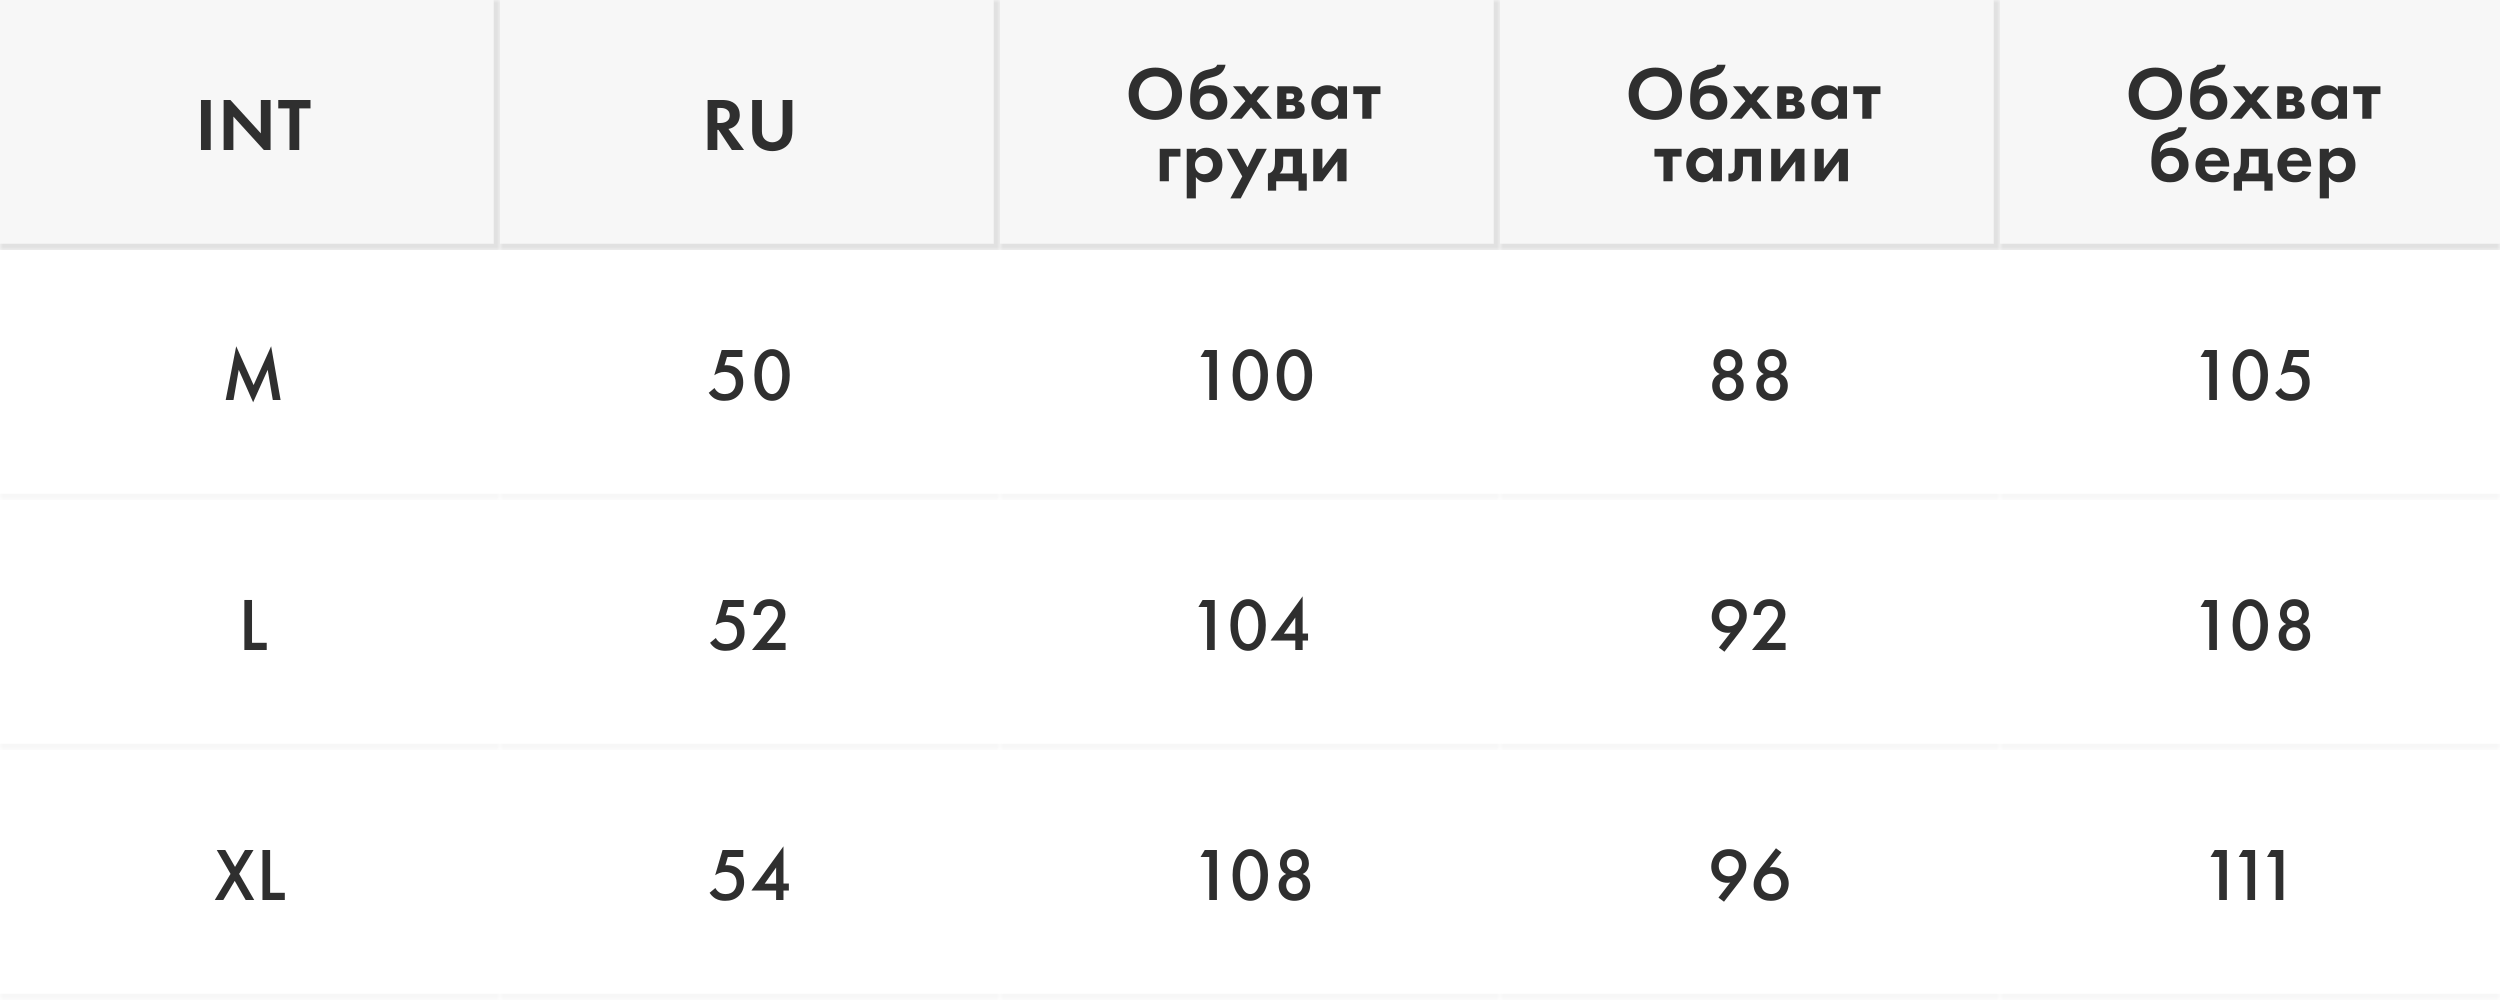<?xml version="1.0" encoding="UTF-8"?> <svg xmlns="http://www.w3.org/2000/svg" width="400" height="160" viewBox="0 0 400 160" fill="none"><rect x="0" y="0" width="400" height="160" fill="#808080" stroke="none"/><g clip-path="url(#clip0_335_682)"><rect width="400" height="160" fill="white"></rect><mask id="path-1-inside-1_335_682" fill="white"><path d="M0 0H80V40H0V0Z"></path></mask><path d="M0 0H80V40H0V0Z" fill="#F7F7F7"></path><path d="M80 40V41H81V40H80ZM79 0V40H81V0H79ZM80 39H0V41H80V39Z" fill="#E1E1E1" mask="url(#path-1-inside-1_335_682)"></path><mask id="path-3-inside-2_335_682" fill="white"><path d="M0 40H80V80H0V40Z"></path></mask><path d="M0 40H80V80H0V40Z" fill="white"></path><path d="M80 79H0V81H80V79Z" fill="#F7F7F7" mask="url(#path-3-inside-2_335_682)"></path><mask id="path-5-inside-3_335_682" fill="white"><path d="M0 80H80V120H0V80Z"></path></mask><path d="M0 80H80V120H0V80Z" fill="white"></path><path d="M80 119H0V121H80V119Z" fill="#F7F7F7" mask="url(#path-5-inside-3_335_682)"></path><mask id="path-7-inside-4_335_682" fill="white"><path d="M0 120H80V160H0V120Z"></path></mask><path d="M0 120H80V160H0V120Z" fill="white"></path><path d="M80 159H0V161H80V159Z" fill="#F7F7F7" mask="url(#path-7-inside-4_335_682)"></path><mask id="path-9-inside-5_335_682" fill="white"><path d="M80 0H160V40H80V0Z"></path></mask><path d="M80 0H160V40H80V0Z" fill="#F7F7F7"></path><path d="M160 40V41H161V40H160ZM159 0V40H161V0H159ZM160 39H80V41H160V39Z" fill="#E1E1E1" mask="url(#path-9-inside-5_335_682)"></path><mask id="path-11-inside-6_335_682" fill="white"><path d="M80 40H160V80H80V40Z"></path></mask><path d="M80 40H160V80H80V40Z" fill="white"></path><path d="M160 79H80V81H160V79Z" fill="#F7F7F7" mask="url(#path-11-inside-6_335_682)"></path><mask id="path-13-inside-7_335_682" fill="white"><path d="M80 80H160V120H80V80Z"></path></mask><path d="M80 80H160V120H80V80Z" fill="white"></path><path d="M160 119H80V121H160V119Z" fill="#F7F7F7" mask="url(#path-13-inside-7_335_682)"></path><mask id="path-15-inside-8_335_682" fill="white"><path d="M80 120H160V160H80V120Z"></path></mask><path d="M80 120H160V160H80V120Z" fill="white"></path><path d="M160 159H80V161H160V159Z" fill="#F7F7F7" mask="url(#path-15-inside-8_335_682)"></path><mask id="path-17-inside-9_335_682" fill="white"><path d="M160 0H240V40H160V0Z"></path></mask><path d="M160 0H240V40H160V0Z" fill="#F7F7F7"></path><path d="M240 40V41H241V40H240ZM239 0V40H241V0H239ZM240 39H160V41H240V39Z" fill="#E1E1E1" mask="url(#path-17-inside-9_335_682)"></path><mask id="path-19-inside-10_335_682" fill="white"><path d="M160 40H240V80H160V40Z"></path></mask><path d="M160 40H240V80H160V40Z" fill="white"></path><path d="M240 79H160V81H240V79Z" fill="#F7F7F7" mask="url(#path-19-inside-10_335_682)"></path><mask id="path-21-inside-11_335_682" fill="white"><path d="M160 80H240V120H160V80Z"></path></mask><path d="M160 80H240V120H160V80Z" fill="white"></path><path d="M240 119H160V121H240V119Z" fill="#F7F7F7" mask="url(#path-21-inside-11_335_682)"></path><mask id="path-23-inside-12_335_682" fill="white"><path d="M160 120H240V160H160V120Z"></path></mask><path d="M160 120H240V160H160V120Z" fill="white"></path><path d="M240 159H160V161H240V159Z" fill="#F7F7F7" mask="url(#path-23-inside-12_335_682)"></path><mask id="path-25-inside-13_335_682" fill="white"><path d="M240 0H320V40H240V0Z"></path></mask><path d="M240 0H320V40H240V0Z" fill="#F7F7F7"></path><path d="M320 40V41H321V40H320ZM319 0V40H321V0H319ZM320 39H240V41H320V39Z" fill="#E1E1E1" mask="url(#path-25-inside-13_335_682)"></path><mask id="path-27-inside-14_335_682" fill="white"><path d="M240 40H320V80H240V40Z"></path></mask><path d="M240 40H320V80H240V40Z" fill="white"></path><path d="M320 79H240V81H320V79Z" fill="#F7F7F7" mask="url(#path-27-inside-14_335_682)"></path><mask id="path-29-inside-15_335_682" fill="white"><path d="M240 80H320V120H240V80Z"></path></mask><path d="M240 80H320V120H240V80Z" fill="white"></path><path d="M320 119H240V121H320V119Z" fill="#F7F7F7" mask="url(#path-29-inside-15_335_682)"></path><mask id="path-31-inside-16_335_682" fill="white"><path d="M240 120H320V160H240V120Z"></path></mask><path d="M240 120H320V160H240V120Z" fill="white"></path><path d="M320 159H240V161H320V159Z" fill="#F7F7F7" mask="url(#path-31-inside-16_335_682)"></path><mask id="path-33-inside-17_335_682" fill="white"><path d="M320 0H400V40H320V0Z"></path></mask><path d="M320 0H400V40H320V0Z" fill="#F7F7F7"></path><path d="M400 39H320V41H400V39Z" fill="#E1E1E1" mask="url(#path-33-inside-17_335_682)"></path><mask id="path-35-inside-18_335_682" fill="white"><path d="M320 40H400V80H320V40Z"></path></mask><path d="M320 40H400V80H320V40Z" fill="white"></path><path d="M400 79H320V81H400V79Z" fill="#F7F7F7" mask="url(#path-35-inside-18_335_682)"></path><mask id="path-37-inside-19_335_682" fill="white"><path d="M320 80H400V120H320V80Z"></path></mask><path d="M320 80H400V120H320V80Z" fill="white"></path><path d="M400 119H320V121H400V119Z" fill="#F7F7F7" mask="url(#path-37-inside-19_335_682)"></path><mask id="path-39-inside-20_335_682" fill="white"><path d="M320 120H400V160H320V120Z"></path></mask><path d="M320 120H400V160H320V120Z" fill="white"></path><path d="M400 159H320V161H400V159Z" fill="#F7F7F7" mask="url(#path-39-inside-20_335_682)"></path><path d="M32.154 15.996H33.714V24H32.154V15.996ZM37.341 24H35.781V15.996H36.861L41.733 21.336V15.996H43.293V24H42.213L37.341 18.648V24ZM49.681 17.34H47.881V24H46.321V17.34H44.521V15.996H49.681V17.34Z" fill="#2F2F2F"></path><path d="M37.359 64H36.111L37.791 55.396L40.575 61.612L43.383 55.396L44.895 64H43.647L42.831 59.176L40.503 64.372L38.199 59.164L37.359 64Z" fill="#2F2F2F"></path><path d="M39.099 95.996H40.323V102.848H42.675V104H39.099V95.996Z" fill="#2F2F2F"></path><path d="M34.363 144L36.883 139.824L34.675 135.996H36.043L37.603 138.708L39.199 135.996H40.567L38.263 139.824L40.675 144H39.307L37.555 140.94L35.731 144H34.363ZM41.994 135.996H43.218V142.848H45.57V144H41.994V135.996Z" fill="#2F2F2F"></path><path d="M113.216 15.996H115.532C116.636 15.996 117.2 16.284 117.572 16.596C118.184 17.112 118.364 17.796 118.364 18.396C118.364 19.176 118.052 19.86 117.428 20.28C117.224 20.424 116.936 20.556 116.552 20.628L119.048 24H117.104L114.968 20.784H114.776V24H113.216V15.996ZM114.776 17.268V19.68H115.22C115.52 19.68 116.756 19.644 116.756 18.468C116.756 17.28 115.532 17.268 115.244 17.268H114.776ZM120.346 15.996H121.906V21.024C121.906 21.636 122.11 22.008 122.29 22.212C122.518 22.488 122.938 22.764 123.562 22.764C124.186 22.764 124.606 22.488 124.834 22.212C125.014 22.008 125.218 21.636 125.218 21.024V15.996H126.778V20.892C126.778 21.648 126.658 22.416 126.178 23.028C125.602 23.784 124.594 24.18 123.562 24.18C122.53 24.18 121.522 23.784 120.946 23.028C120.466 22.416 120.346 21.648 120.346 20.892V15.996Z" fill="#2F2F2F"></path><path d="M118.784 55.996V57.124H116.312L115.916 58.456C116.036 58.444 116.168 58.432 116.288 58.432C116.96 58.432 117.644 58.66 118.136 59.14C118.52 59.512 118.916 60.148 118.916 61.192C118.916 62.068 118.64 62.776 118.1 63.316C117.464 63.94 116.696 64.132 115.88 64.132C115.412 64.132 114.86 64.072 114.344 63.772C114.224 63.7 113.768 63.424 113.396 62.848L114.32 62.08C114.344 62.14 114.56 62.536 114.932 62.776C115.196 62.956 115.568 63.052 115.976 63.052C116.624 63.052 116.996 62.8 117.2 62.608C117.44 62.368 117.716 61.936 117.716 61.252C117.716 60.592 117.488 60.196 117.236 59.956C116.84 59.584 116.312 59.512 115.928 59.512C115.58 59.512 115.316 59.56 114.992 59.68C114.74 59.776 114.512 59.884 114.284 60.04L115.472 55.996H118.784ZM123.528 64.132C122.808 64.132 122.22 63.844 121.716 63.268C120.876 62.308 120.696 61.048 120.696 60.004C120.696 58.972 120.876 57.688 121.716 56.728C122.22 56.152 122.82 55.864 123.528 55.864C124.236 55.864 124.836 56.152 125.34 56.728C126.18 57.688 126.36 58.972 126.36 60.004C126.36 61.048 126.18 62.308 125.34 63.268C124.836 63.844 124.248 64.132 123.528 64.132ZM123.528 56.944C123.216 56.944 122.796 57.076 122.448 57.604C122.004 58.264 121.896 59.296 121.896 59.992C121.896 60.7 122.004 61.72 122.448 62.392C122.796 62.92 123.216 63.052 123.528 63.052C123.84 63.052 124.26 62.92 124.608 62.392C125.052 61.72 125.16 60.7 125.16 59.992C125.16 59.296 125.052 58.264 124.608 57.604C124.26 57.076 123.84 56.944 123.528 56.944Z" fill="#2F2F2F"></path><path d="M118.995 95.996V97.124H116.523L116.127 98.456C116.247 98.444 116.379 98.432 116.499 98.432C117.171 98.432 117.855 98.66 118.347 99.14C118.731 99.512 119.127 100.148 119.127 101.192C119.127 102.068 118.851 102.776 118.311 103.316C117.675 103.94 116.907 104.132 116.091 104.132C115.623 104.132 115.071 104.072 114.555 103.772C114.435 103.7 113.979 103.424 113.607 102.848L114.531 102.08C114.555 102.14 114.771 102.536 115.143 102.776C115.407 102.956 115.779 103.052 116.187 103.052C116.835 103.052 117.207 102.8 117.411 102.608C117.651 102.368 117.927 101.936 117.927 101.252C117.927 100.592 117.699 100.196 117.447 99.956C117.051 99.584 116.523 99.512 116.139 99.512C115.791 99.512 115.527 99.56 115.203 99.68C114.951 99.776 114.723 99.884 114.495 100.04L115.683 95.996H118.995ZM125.693 102.872V104H120.317L123.089 100.64C123.365 100.304 123.785 99.776 124.049 99.392C124.277 99.056 124.469 98.708 124.469 98.24C124.469 97.568 124.025 96.944 123.137 96.944C122.237 96.944 121.769 97.64 121.721 98.396H120.545C120.581 97.616 120.905 96.992 121.217 96.644C121.505 96.32 122.081 95.864 123.089 95.864C124.793 95.864 125.669 97.028 125.669 98.276C125.669 98.936 125.417 99.476 125.093 99.956C124.805 100.388 124.433 100.832 123.953 101.396L122.705 102.872H125.693Z" fill="#2F2F2F"></path><path d="M118.924 135.996V137.124H116.452L116.056 138.456C116.176 138.444 116.308 138.432 116.428 138.432C117.1 138.432 117.784 138.66 118.276 139.14C118.66 139.512 119.056 140.148 119.056 141.192C119.056 142.068 118.78 142.776 118.24 143.316C117.604 143.94 116.836 144.132 116.02 144.132C115.552 144.132 115 144.072 114.484 143.772C114.364 143.7 113.908 143.424 113.536 142.848L114.46 142.08C114.484 142.14 114.7 142.536 115.072 142.776C115.336 142.956 115.708 143.052 116.116 143.052C116.764 143.052 117.136 142.8 117.34 142.608C117.58 142.368 117.856 141.936 117.856 141.252C117.856 140.592 117.628 140.196 117.376 139.956C116.98 139.584 116.452 139.512 116.068 139.512C115.72 139.512 115.456 139.56 115.132 139.68C114.88 139.776 114.652 139.884 114.424 140.04L115.612 135.996H118.924ZM125.355 135.408V141.36H126.219V142.488H125.355V144H124.179V142.488H120.219L125.355 135.408ZM122.355 141.384H124.179V138.804L122.355 141.384Z" fill="#2F2F2F"></path><path d="M184.854 10.816C187.374 10.816 189.126 12.568 189.126 15.004C189.126 17.44 187.374 19.18 184.854 19.18C182.334 19.18 180.582 17.44 180.582 15.004C180.582 12.568 182.334 10.816 184.854 10.816ZM184.854 17.764C186.414 17.764 187.518 16.624 187.518 15.004C187.518 13.384 186.414 12.232 184.854 12.232C183.294 12.232 182.19 13.384 182.19 15.004C182.19 16.624 183.294 17.764 184.854 17.764ZM194.74 10.36H196.084C195.844 11.788 194.704 12.136 194.38 12.232L193.84 12.388C193.396 12.52 192.784 12.616 192.364 13.012C192.052 13.3 191.812 13.792 191.776 14.344H191.8C192.196 13.84 192.976 13.636 193.624 13.636C194.404 13.636 195.064 13.876 195.568 14.368C195.856 14.644 196.372 15.28 196.372 16.384C196.372 17.392 195.916 18.052 195.496 18.436C194.92 18.964 194.26 19.168 193.432 19.168C192.868 19.168 192.028 19.096 191.356 18.484C190.492 17.704 190.42 16.6 190.42 15.856C190.42 13.864 190.828 12.88 191.212 12.352C191.884 11.428 192.856 11.224 193.552 11.08C194.32 10.924 194.62 10.732 194.74 10.36ZM193.396 17.872C194.26 17.872 194.86 17.224 194.86 16.408C194.86 15.58 194.272 14.932 193.396 14.932C192.52 14.932 191.932 15.58 191.932 16.408C191.932 17.224 192.532 17.872 193.396 17.872ZM196.789 19L199.261 16.168L197.269 13.804H199.117L200.173 15.148L201.253 13.804H203.101L201.073 16.168L203.533 19H201.661L200.173 17.188L198.661 19H196.789ZM204.357 13.804H206.649C206.997 13.804 207.477 13.804 207.885 14.116C208.185 14.344 208.389 14.704 208.389 15.136C208.389 15.58 208.137 16 207.669 16.204C207.909 16.252 208.161 16.372 208.353 16.54C208.581 16.744 208.749 17.056 208.749 17.512C208.749 18.124 208.449 18.472 208.197 18.664C207.777 18.976 207.261 19 207.033 19H204.357V13.804ZM205.821 15.868H206.493C206.517 15.868 206.721 15.868 206.877 15.772C207.009 15.688 207.069 15.568 207.069 15.412C207.069 15.22 206.985 15.1 206.901 15.04C206.781 14.956 206.613 14.956 206.469 14.956H205.821V15.868ZM205.821 17.848H206.505C206.661 17.848 206.889 17.836 207.045 17.716C207.141 17.644 207.237 17.5 207.237 17.296C207.237 17.104 207.141 16.984 207.045 16.924C206.889 16.816 206.673 16.804 206.541 16.804H205.821V17.848ZM214.054 14.476V13.804H215.518V19H214.054V18.328C213.526 19.084 212.83 19.168 212.458 19.168C210.862 19.168 209.806 17.92 209.806 16.396C209.806 14.86 210.85 13.636 212.386 13.636C212.782 13.636 213.562 13.708 214.054 14.476ZM212.758 14.932C211.918 14.932 211.318 15.568 211.318 16.396C211.318 17.224 211.918 17.872 212.758 17.872C213.598 17.872 214.198 17.224 214.198 16.396C214.198 15.568 213.598 14.932 212.758 14.932ZM220.873 15.052H219.433V19H217.969V15.052H216.529V13.804H220.873V15.052ZM185.558 29V23.804H188.87V25.052H187.022V29H185.558ZM191.34 28.328V31.748H189.876V23.804H191.34V24.476C191.568 24.152 192.072 23.636 193.032 23.636C193.488 23.636 194.22 23.744 194.808 24.332C195.192 24.716 195.588 25.364 195.588 26.396C195.588 27.572 195.072 28.208 194.772 28.496C194.376 28.868 193.776 29.168 193.008 29.168C192.648 29.168 191.916 29.108 191.34 28.328ZM192.636 24.932C192.252 24.932 191.952 25.04 191.688 25.28C191.364 25.556 191.196 25.916 191.196 26.396C191.196 26.876 191.388 27.272 191.676 27.524C191.868 27.692 192.18 27.872 192.636 27.872C193.116 27.872 193.428 27.68 193.62 27.5C193.932 27.212 194.076 26.78 194.076 26.396C194.076 26.012 193.92 25.58 193.632 25.304C193.368 25.064 192.984 24.932 192.636 24.932ZM196.852 31.748L198.76 28.22L196.288 23.804H197.992L199.6 26.756L201.04 23.804H202.696L198.508 31.748H196.852ZM203.996 23.804H208.316V27.752H209.084V30.512H207.764V29H204.188V30.512H202.868V27.752C203.324 27.728 203.636 27.404 203.792 27.092C203.936 26.78 203.996 26.372 203.996 25.76V23.804ZM206.852 27.752V25.052H205.316V26.204C205.316 26.876 205.172 27.38 204.74 27.752H206.852ZM210.119 23.804H211.583V27.008L213.983 23.804H215.447V29H213.983V25.796L211.583 29H210.119V23.804Z" fill="#2F2F2F"></path><path d="M193.481 64V57.124H192.089L192.761 55.996H194.705V64H193.481ZM200.047 64.132C199.327 64.132 198.739 63.844 198.235 63.268C197.395 62.308 197.215 61.048 197.215 60.004C197.215 58.972 197.395 57.688 198.235 56.728C198.739 56.152 199.339 55.864 200.047 55.864C200.755 55.864 201.355 56.152 201.859 56.728C202.699 57.688 202.879 58.972 202.879 60.004C202.879 61.048 202.699 62.308 201.859 63.268C201.355 63.844 200.767 64.132 200.047 64.132ZM200.047 56.944C199.735 56.944 199.315 57.076 198.967 57.604C198.523 58.264 198.415 59.296 198.415 59.992C198.415 60.7 198.523 61.72 198.967 62.392C199.315 62.92 199.735 63.052 200.047 63.052C200.359 63.052 200.779 62.92 201.127 62.392C201.571 61.72 201.679 60.7 201.679 59.992C201.679 59.296 201.571 58.264 201.127 57.604C200.779 57.076 200.359 56.944 200.047 56.944ZM207.107 64.132C206.387 64.132 205.799 63.844 205.295 63.268C204.455 62.308 204.275 61.048 204.275 60.004C204.275 58.972 204.455 57.688 205.295 56.728C205.799 56.152 206.399 55.864 207.107 55.864C207.815 55.864 208.415 56.152 208.919 56.728C209.759 57.688 209.939 58.972 209.939 60.004C209.939 61.048 209.759 62.308 208.919 63.268C208.415 63.844 207.827 64.132 207.107 64.132ZM207.107 56.944C206.795 56.944 206.375 57.076 206.027 57.604C205.583 58.264 205.475 59.296 205.475 59.992C205.475 60.7 205.583 61.72 206.027 62.392C206.375 62.92 206.795 63.052 207.107 63.052C207.419 63.052 207.839 62.92 208.187 62.392C208.631 61.72 208.739 60.7 208.739 59.992C208.739 59.296 208.631 58.264 208.187 57.604C207.839 57.076 207.419 56.944 207.107 56.944Z" fill="#2F2F2F"></path><path d="M193.133 104V97.124H191.741L192.413 95.996H194.357V104H193.133ZM199.699 104.132C198.979 104.132 198.391 103.844 197.887 103.268C197.047 102.308 196.867 101.048 196.867 100.004C196.867 98.972 197.047 97.688 197.887 96.728C198.391 96.152 198.991 95.864 199.699 95.864C200.407 95.864 201.007 96.152 201.511 96.728C202.351 97.688 202.531 98.972 202.531 100.004C202.531 101.048 202.351 102.308 201.511 103.268C201.007 103.844 200.419 104.132 199.699 104.132ZM199.699 96.944C199.387 96.944 198.967 97.076 198.619 97.604C198.175 98.264 198.067 99.296 198.067 99.992C198.067 100.7 198.175 101.72 198.619 102.392C198.967 102.92 199.387 103.052 199.699 103.052C200.011 103.052 200.431 102.92 200.779 102.392C201.223 101.72 201.331 100.7 201.331 99.992C201.331 99.296 201.223 98.264 200.779 97.604C200.431 97.076 200.011 96.944 199.699 96.944ZM208.423 95.408V101.36H209.287V102.488H208.423V104H207.247V102.488H203.287L208.423 95.408ZM205.423 101.384H207.247V98.804L205.423 101.384Z" fill="#2F2F2F"></path><path d="M193.481 144V137.124H192.089L192.761 135.996H194.705V144H193.481ZM200.047 144.132C199.327 144.132 198.739 143.844 198.235 143.268C197.395 142.308 197.215 141.048 197.215 140.004C197.215 138.972 197.395 137.688 198.235 136.728C198.739 136.152 199.339 135.864 200.047 135.864C200.755 135.864 201.355 136.152 201.859 136.728C202.699 137.688 202.879 138.972 202.879 140.004C202.879 141.048 202.699 142.308 201.859 143.268C201.355 143.844 200.767 144.132 200.047 144.132ZM200.047 136.944C199.735 136.944 199.315 137.076 198.967 137.604C198.523 138.264 198.415 139.296 198.415 139.992C198.415 140.7 198.523 141.72 198.967 142.392C199.315 142.92 199.735 143.052 200.047 143.052C200.359 143.052 200.779 142.92 201.127 142.392C201.571 141.72 201.679 140.7 201.679 139.992C201.679 139.296 201.571 138.264 201.127 137.604C200.779 137.076 200.359 136.944 200.047 136.944ZM207.107 140.364C206.759 140.364 206.399 140.496 206.159 140.736C205.919 140.976 205.787 141.36 205.787 141.708C205.787 142.02 205.907 142.38 206.147 142.644C206.315 142.836 206.615 143.052 207.107 143.052C207.599 143.052 207.899 142.836 208.067 142.644C208.307 142.38 208.427 142.02 208.427 141.708C208.427 141.36 208.295 140.976 208.055 140.736C207.815 140.496 207.455 140.364 207.107 140.364ZM207.107 136.944C206.735 136.944 206.435 137.076 206.231 137.268C206.027 137.472 205.895 137.796 205.895 138.156C205.895 138.528 206.039 138.816 206.219 138.996C206.435 139.224 206.795 139.356 207.107 139.356C207.419 139.356 207.779 139.224 207.995 138.996C208.175 138.816 208.319 138.528 208.319 138.156C208.319 137.796 208.187 137.472 207.983 137.268C207.779 137.076 207.479 136.944 207.107 136.944ZM208.427 139.836C208.799 139.992 209.087 140.232 209.267 140.484C209.567 140.88 209.627 141.324 209.627 141.684C209.627 142.5 209.315 143.052 208.991 143.388C208.619 143.784 208.019 144.132 207.107 144.132C206.195 144.132 205.595 143.784 205.223 143.388C204.899 143.052 204.587 142.5 204.587 141.684C204.587 141.324 204.647 140.88 204.947 140.484C205.127 140.232 205.415 139.992 205.787 139.836C205.451 139.692 205.223 139.452 205.079 139.236C204.875 138.912 204.791 138.504 204.791 138.144C204.791 137.508 205.019 136.908 205.463 136.476C205.715 136.236 206.231 135.864 207.107 135.864C207.983 135.864 208.499 136.236 208.751 136.476C209.195 136.908 209.423 137.508 209.423 138.144C209.423 138.504 209.339 138.912 209.135 139.236C208.991 139.452 208.763 139.692 208.427 139.836Z" fill="#2F2F2F"></path><path d="M264.854 10.816C267.374 10.816 269.126 12.568 269.126 15.004C269.126 17.44 267.374 19.18 264.854 19.18C262.334 19.18 260.582 17.44 260.582 15.004C260.582 12.568 262.334 10.816 264.854 10.816ZM264.854 17.764C266.414 17.764 267.518 16.624 267.518 15.004C267.518 13.384 266.414 12.232 264.854 12.232C263.294 12.232 262.19 13.384 262.19 15.004C262.19 16.624 263.294 17.764 264.854 17.764ZM274.74 10.36H276.084C275.844 11.788 274.704 12.136 274.38 12.232L273.84 12.388C273.396 12.52 272.784 12.616 272.364 13.012C272.052 13.3 271.812 13.792 271.776 14.344H271.8C272.196 13.84 272.976 13.636 273.624 13.636C274.404 13.636 275.064 13.876 275.568 14.368C275.856 14.644 276.372 15.28 276.372 16.384C276.372 17.392 275.916 18.052 275.496 18.436C274.92 18.964 274.26 19.168 273.432 19.168C272.868 19.168 272.028 19.096 271.356 18.484C270.492 17.704 270.42 16.6 270.42 15.856C270.42 13.864 270.828 12.88 271.212 12.352C271.884 11.428 272.856 11.224 273.552 11.08C274.32 10.924 274.62 10.732 274.74 10.36ZM273.396 17.872C274.26 17.872 274.86 17.224 274.86 16.408C274.86 15.58 274.272 14.932 273.396 14.932C272.52 14.932 271.932 15.58 271.932 16.408C271.932 17.224 272.532 17.872 273.396 17.872ZM276.789 19L279.261 16.168L277.269 13.804H279.117L280.173 15.148L281.253 13.804H283.101L281.073 16.168L283.533 19H281.661L280.173 17.188L278.661 19H276.789ZM284.357 13.804H286.649C286.997 13.804 287.477 13.804 287.885 14.116C288.185 14.344 288.389 14.704 288.389 15.136C288.389 15.58 288.137 16 287.669 16.204C287.909 16.252 288.161 16.372 288.353 16.54C288.581 16.744 288.749 17.056 288.749 17.512C288.749 18.124 288.449 18.472 288.197 18.664C287.777 18.976 287.261 19 287.033 19H284.357V13.804ZM285.821 15.868H286.493C286.517 15.868 286.721 15.868 286.877 15.772C287.009 15.688 287.069 15.568 287.069 15.412C287.069 15.22 286.985 15.1 286.901 15.04C286.781 14.956 286.613 14.956 286.469 14.956H285.821V15.868ZM285.821 17.848H286.505C286.661 17.848 286.889 17.836 287.045 17.716C287.141 17.644 287.237 17.5 287.237 17.296C287.237 17.104 287.141 16.984 287.045 16.924C286.889 16.816 286.673 16.804 286.541 16.804H285.821V17.848ZM294.054 14.476V13.804H295.518V19H294.054V18.328C293.526 19.084 292.83 19.168 292.458 19.168C290.862 19.168 289.806 17.92 289.806 16.396C289.806 14.86 290.85 13.636 292.386 13.636C292.782 13.636 293.562 13.708 294.054 14.476ZM292.758 14.932C291.918 14.932 291.318 15.568 291.318 16.396C291.318 17.224 291.918 17.872 292.758 17.872C293.598 17.872 294.198 17.224 294.198 16.396C294.198 15.568 293.598 14.932 292.758 14.932ZM300.873 15.052H299.433V19H297.969V15.052H296.529V13.804H300.873V15.052ZM269.055 25.052H267.615V29H266.151V25.052H264.711V23.804H269.055V25.052ZM274.047 24.476V23.804H275.511V29H274.047V28.328C273.519 29.084 272.823 29.168 272.451 29.168C270.855 29.168 269.799 27.92 269.799 26.396C269.799 24.86 270.843 23.636 272.379 23.636C272.775 23.636 273.555 23.708 274.047 24.476ZM272.751 24.932C271.911 24.932 271.311 25.568 271.311 26.396C271.311 27.224 271.911 27.872 272.751 27.872C273.591 27.872 274.191 27.224 274.191 26.396C274.191 25.568 273.591 24.932 272.751 24.932ZM281.755 23.804V29H280.291V25.052H278.875V26.96C278.875 27.38 278.815 28.028 278.383 28.496C278.275 28.616 277.831 29.048 276.979 29.048C276.835 29.048 276.691 29.036 276.547 29V27.752C276.619 27.764 276.703 27.776 276.775 27.776C277.099 27.776 277.279 27.644 277.375 27.524C277.531 27.332 277.555 27.068 277.555 26.864V23.804H281.755ZM283.387 23.804H284.851V27.008L287.251 23.804H288.715V29H287.251V25.796L284.851 29H283.387V23.804ZM290.342 23.804H291.806V27.008L294.206 23.804H295.67V29H294.206V25.796L291.806 29H290.342V23.804Z" fill="#2F2F2F"></path><path d="M276.468 60.364C276.12 60.364 275.76 60.496 275.52 60.736C275.28 60.976 275.148 61.36 275.148 61.708C275.148 62.02 275.268 62.38 275.508 62.644C275.676 62.836 275.976 63.052 276.468 63.052C276.96 63.052 277.26 62.836 277.428 62.644C277.668 62.38 277.788 62.02 277.788 61.708C277.788 61.36 277.656 60.976 277.416 60.736C277.176 60.496 276.816 60.364 276.468 60.364ZM276.468 56.944C276.096 56.944 275.796 57.076 275.592 57.268C275.388 57.472 275.256 57.796 275.256 58.156C275.256 58.528 275.4 58.816 275.58 58.996C275.796 59.224 276.156 59.356 276.468 59.356C276.78 59.356 277.14 59.224 277.356 58.996C277.536 58.816 277.68 58.528 277.68 58.156C277.68 57.796 277.548 57.472 277.344 57.268C277.14 57.076 276.84 56.944 276.468 56.944ZM277.788 59.836C278.16 59.992 278.448 60.232 278.628 60.484C278.928 60.88 278.988 61.324 278.988 61.684C278.988 62.5 278.676 63.052 278.352 63.388C277.98 63.784 277.38 64.132 276.468 64.132C275.556 64.132 274.956 63.784 274.584 63.388C274.26 63.052 273.948 62.5 273.948 61.684C273.948 61.324 274.008 60.88 274.308 60.484C274.488 60.232 274.776 59.992 275.148 59.836C274.812 59.692 274.584 59.452 274.44 59.236C274.236 58.912 274.152 58.504 274.152 58.144C274.152 57.508 274.38 56.908 274.824 56.476C275.076 56.236 275.592 55.864 276.468 55.864C277.344 55.864 277.86 56.236 278.112 56.476C278.556 56.908 278.784 57.508 278.784 58.144C278.784 58.504 278.7 58.912 278.496 59.236C278.352 59.452 278.124 59.692 277.788 59.836ZM283.528 60.364C283.18 60.364 282.82 60.496 282.58 60.736C282.34 60.976 282.208 61.36 282.208 61.708C282.208 62.02 282.328 62.38 282.568 62.644C282.736 62.836 283.036 63.052 283.528 63.052C284.02 63.052 284.32 62.836 284.488 62.644C284.728 62.38 284.848 62.02 284.848 61.708C284.848 61.36 284.716 60.976 284.476 60.736C284.236 60.496 283.876 60.364 283.528 60.364ZM283.528 56.944C283.156 56.944 282.856 57.076 282.652 57.268C282.448 57.472 282.316 57.796 282.316 58.156C282.316 58.528 282.46 58.816 282.64 58.996C282.856 59.224 283.216 59.356 283.528 59.356C283.84 59.356 284.2 59.224 284.416 58.996C284.596 58.816 284.74 58.528 284.74 58.156C284.74 57.796 284.608 57.472 284.404 57.268C284.2 57.076 283.9 56.944 283.528 56.944ZM284.848 59.836C285.22 59.992 285.508 60.232 285.688 60.484C285.988 60.88 286.048 61.324 286.048 61.684C286.048 62.5 285.736 63.052 285.412 63.388C285.04 63.784 284.44 64.132 283.528 64.132C282.616 64.132 282.016 63.784 281.644 63.388C281.32 63.052 281.008 62.5 281.008 61.684C281.008 61.324 281.068 60.88 281.368 60.484C281.548 60.232 281.836 59.992 282.208 59.836C281.872 59.692 281.644 59.452 281.5 59.236C281.296 58.912 281.212 58.504 281.212 58.144C281.212 57.508 281.44 56.908 281.884 56.476C282.136 56.236 282.652 55.864 283.528 55.864C284.404 55.864 284.92 56.236 285.172 56.476C285.616 56.908 285.844 57.508 285.844 58.144C285.844 58.504 285.76 58.912 285.556 59.236C285.412 59.452 285.184 59.692 284.848 59.836Z" fill="#2F2F2F"></path><path d="M275.911 104.276L275.023 103.616L276.907 101.204C276.751 101.24 276.619 101.252 276.475 101.252C275.527 101.252 274.927 100.832 274.603 100.508C274.195 100.1 273.871 99.512 273.871 98.684C273.871 97.88 274.183 97.172 274.663 96.68C275.167 96.164 275.839 95.864 276.727 95.864C277.819 95.864 278.455 96.308 278.791 96.656C279.127 97.004 279.487 97.58 279.487 98.468C279.487 99.044 279.355 99.5 279.103 99.992C278.803 100.592 278.491 100.952 278.131 101.42L275.911 104.276ZM276.667 100.208C277.075 100.208 277.507 100.052 277.819 99.728C278.119 99.416 278.287 98.96 278.287 98.54C278.287 98.108 278.119 97.688 277.819 97.4C277.519 97.112 277.087 96.944 276.679 96.944C276.235 96.944 275.803 97.148 275.539 97.4C275.275 97.664 275.071 98.084 275.071 98.576C275.071 99.02 275.239 99.464 275.539 99.764C275.803 100.016 276.223 100.208 276.667 100.208ZM285.693 102.872V104H280.317L283.089 100.64C283.365 100.304 283.785 99.776 284.049 99.392C284.277 99.056 284.469 98.708 284.469 98.24C284.469 97.568 284.025 96.944 283.137 96.944C282.237 96.944 281.769 97.64 281.721 98.396H280.545C280.581 97.616 280.905 96.992 281.217 96.644C281.505 96.32 282.081 95.864 283.089 95.864C284.793 95.864 285.669 97.028 285.669 98.276C285.669 98.936 285.417 99.476 285.093 99.956C284.805 100.388 284.433 100.832 283.953 101.396L282.705 102.872H285.693Z" fill="#2F2F2F"></path><path d="M275.84 144.276L274.952 143.616L276.836 141.204C276.68 141.24 276.548 141.252 276.404 141.252C275.456 141.252 274.856 140.832 274.532 140.508C274.124 140.1 273.8 139.512 273.8 138.684C273.8 137.88 274.112 137.172 274.592 136.68C275.096 136.164 275.768 135.864 276.656 135.864C277.748 135.864 278.384 136.308 278.72 136.656C279.056 137.004 279.416 137.58 279.416 138.468C279.416 139.044 279.284 139.5 279.032 139.992C278.732 140.592 278.42 140.952 278.06 141.42L275.84 144.276ZM276.596 140.208C277.004 140.208 277.436 140.052 277.748 139.728C278.048 139.416 278.216 138.96 278.216 138.54C278.216 138.108 278.048 137.688 277.748 137.4C277.448 137.112 277.016 136.944 276.608 136.944C276.164 136.944 275.732 137.148 275.468 137.4C275.204 137.664 275 138.084 275 138.576C275 139.02 275.168 139.464 275.468 139.764C275.732 140.016 276.152 140.208 276.596 140.208ZM284.155 135.72L285.043 136.38L283.135 138.792C283.315 138.756 283.471 138.744 283.639 138.744C284.575 138.744 285.163 139.152 285.487 139.488C285.919 139.944 286.195 140.628 286.195 141.36C286.195 142.068 285.943 142.848 285.403 143.376C284.731 144.036 283.867 144.132 283.339 144.132C282.643 144.132 281.887 143.988 281.275 143.352C280.855 142.908 280.579 142.32 280.579 141.54C280.579 140.952 280.711 140.496 280.963 140.004C281.263 139.404 281.575 139.044 281.935 138.576L284.155 135.72ZM283.399 139.788C282.991 139.788 282.535 139.956 282.247 140.232C281.983 140.484 281.779 140.916 281.779 141.42C281.779 141.828 281.935 142.308 282.247 142.608C282.499 142.848 282.979 143.052 283.399 143.052C283.771 143.052 284.227 142.908 284.527 142.608C284.827 142.308 284.995 141.828 284.995 141.42C284.995 141.012 284.827 140.532 284.527 140.232C284.251 139.956 283.807 139.788 283.399 139.788Z" fill="#2F2F2F"></path><path d="M344.854 10.816C347.374 10.816 349.126 12.568 349.126 15.004C349.126 17.44 347.374 19.18 344.854 19.18C342.334 19.18 340.582 17.44 340.582 15.004C340.582 12.568 342.334 10.816 344.854 10.816ZM344.854 17.764C346.414 17.764 347.518 16.624 347.518 15.004C347.518 13.384 346.414 12.232 344.854 12.232C343.294 12.232 342.19 13.384 342.19 15.004C342.19 16.624 343.294 17.764 344.854 17.764ZM354.74 10.36H356.084C355.844 11.788 354.704 12.136 354.38 12.232L353.84 12.388C353.396 12.52 352.784 12.616 352.364 13.012C352.052 13.3 351.812 13.792 351.776 14.344H351.8C352.196 13.84 352.976 13.636 353.624 13.636C354.404 13.636 355.064 13.876 355.568 14.368C355.856 14.644 356.372 15.28 356.372 16.384C356.372 17.392 355.916 18.052 355.496 18.436C354.92 18.964 354.26 19.168 353.432 19.168C352.868 19.168 352.028 19.096 351.356 18.484C350.492 17.704 350.42 16.6 350.42 15.856C350.42 13.864 350.828 12.88 351.212 12.352C351.884 11.428 352.856 11.224 353.552 11.08C354.32 10.924 354.62 10.732 354.74 10.36ZM353.396 17.872C354.26 17.872 354.86 17.224 354.86 16.408C354.86 15.58 354.272 14.932 353.396 14.932C352.52 14.932 351.932 15.58 351.932 16.408C351.932 17.224 352.532 17.872 353.396 17.872ZM356.789 19L359.261 16.168L357.269 13.804H359.117L360.173 15.148L361.253 13.804H363.101L361.073 16.168L363.533 19H361.661L360.173 17.188L358.661 19H356.789ZM364.357 13.804H366.649C366.997 13.804 367.477 13.804 367.885 14.116C368.185 14.344 368.389 14.704 368.389 15.136C368.389 15.58 368.137 16 367.669 16.204C367.909 16.252 368.161 16.372 368.353 16.54C368.581 16.744 368.749 17.056 368.749 17.512C368.749 18.124 368.449 18.472 368.197 18.664C367.777 18.976 367.261 19 367.033 19H364.357V13.804ZM365.821 15.868H366.493C366.517 15.868 366.721 15.868 366.877 15.772C367.009 15.688 367.069 15.568 367.069 15.412C367.069 15.22 366.985 15.1 366.901 15.04C366.781 14.956 366.613 14.956 366.469 14.956H365.821V15.868ZM365.821 17.848H366.505C366.661 17.848 366.889 17.836 367.045 17.716C367.141 17.644 367.237 17.5 367.237 17.296C367.237 17.104 367.141 16.984 367.045 16.924C366.889 16.816 366.673 16.804 366.541 16.804H365.821V17.848ZM374.054 14.476V13.804H375.518V19H374.054V18.328C373.526 19.084 372.83 19.168 372.458 19.168C370.862 19.168 369.806 17.92 369.806 16.396C369.806 14.86 370.85 13.636 372.386 13.636C372.782 13.636 373.562 13.708 374.054 14.476ZM372.758 14.932C371.918 14.932 371.318 15.568 371.318 16.396C371.318 17.224 371.918 17.872 372.758 17.872C373.598 17.872 374.198 17.224 374.198 16.396C374.198 15.568 373.598 14.932 372.758 14.932ZM380.873 15.052H379.433V19H377.969V15.052H376.529V13.804H380.873V15.052ZM348.538 20.36H349.882C349.642 21.788 348.502 22.136 348.178 22.232L347.638 22.388C347.194 22.52 346.582 22.616 346.162 23.012C345.85 23.3 345.61 23.792 345.574 24.344H345.598C345.994 23.84 346.774 23.636 347.422 23.636C348.202 23.636 348.862 23.876 349.366 24.368C349.654 24.644 350.17 25.28 350.17 26.384C350.17 27.392 349.714 28.052 349.294 28.436C348.718 28.964 348.058 29.168 347.23 29.168C346.666 29.168 345.826 29.096 345.154 28.484C344.29 27.704 344.218 26.6 344.218 25.856C344.218 23.864 344.626 22.88 345.01 22.352C345.682 21.428 346.654 21.224 347.35 21.08C348.118 20.924 348.418 20.732 348.538 20.36ZM347.194 27.872C348.058 27.872 348.658 27.224 348.658 26.408C348.658 25.58 348.07 24.932 347.194 24.932C346.318 24.932 345.73 25.58 345.73 26.408C345.73 27.224 346.33 27.872 347.194 27.872ZM355.296 27.332L356.64 27.548C356.484 27.932 355.896 29.168 354.084 29.168C353.244 29.168 352.608 28.928 352.092 28.436C351.516 27.896 351.276 27.224 351.276 26.408C351.276 25.376 351.696 24.74 352.068 24.368C352.68 23.768 353.4 23.636 354.024 23.636C355.08 23.636 355.692 24.056 356.052 24.488C356.604 25.148 356.676 25.964 356.676 26.528V26.648H352.788C352.788 26.96 352.872 27.296 353.04 27.524C353.196 27.74 353.52 28.016 354.084 28.016C354.636 28.016 355.056 27.752 355.296 27.332ZM352.836 25.712H355.296C355.176 25.004 354.6 24.668 354.06 24.668C353.52 24.668 352.956 25.016 352.836 25.712ZM358.53 23.804H362.85V27.752H363.618V30.512H362.298V29H358.722V30.512H357.402V27.752C357.858 27.728 358.17 27.404 358.326 27.092C358.47 26.78 358.53 26.372 358.53 25.76V23.804ZM361.386 27.752V25.052H359.85V26.204C359.85 26.876 359.706 27.38 359.274 27.752H361.386ZM368.409 27.332L369.753 27.548C369.597 27.932 369.009 29.168 367.197 29.168C366.357 29.168 365.721 28.928 365.205 28.436C364.629 27.896 364.389 27.224 364.389 26.408C364.389 25.376 364.809 24.74 365.181 24.368C365.793 23.768 366.513 23.636 367.137 23.636C368.193 23.636 368.805 24.056 369.165 24.488C369.717 25.148 369.789 25.964 369.789 26.528V26.648H365.901C365.901 26.96 365.985 27.296 366.153 27.524C366.309 27.74 366.633 28.016 367.197 28.016C367.749 28.016 368.169 27.752 368.409 27.332ZM365.949 25.712H368.409C368.289 25.004 367.713 24.668 367.173 24.668C366.633 24.668 366.069 25.016 365.949 25.712ZM372.626 28.328V31.748H371.162V23.804H372.626V24.476C372.854 24.152 373.358 23.636 374.318 23.636C374.774 23.636 375.506 23.744 376.094 24.332C376.478 24.716 376.874 25.364 376.874 26.396C376.874 27.572 376.358 28.208 376.058 28.496C375.662 28.868 375.062 29.168 374.294 29.168C373.934 29.168 373.202 29.108 372.626 28.328ZM373.922 24.932C373.538 24.932 373.238 25.04 372.974 25.28C372.65 25.556 372.482 25.916 372.482 26.396C372.482 26.876 372.674 27.272 372.962 27.524C373.154 27.692 373.466 27.872 373.922 27.872C374.402 27.872 374.714 27.68 374.906 27.5C375.218 27.212 375.362 26.78 375.362 26.396C375.362 26.012 375.206 25.58 374.918 25.304C374.654 25.064 374.27 24.932 373.922 24.932Z" fill="#2F2F2F"></path><path d="M353.481 64V57.124H352.089L352.761 55.996H354.705V64H353.481ZM360.047 64.132C359.327 64.132 358.739 63.844 358.235 63.268C357.395 62.308 357.215 61.048 357.215 60.004C357.215 58.972 357.395 57.688 358.235 56.728C358.739 56.152 359.339 55.864 360.047 55.864C360.755 55.864 361.355 56.152 361.859 56.728C362.699 57.688 362.879 58.972 362.879 60.004C362.879 61.048 362.699 62.308 361.859 63.268C361.355 63.844 360.767 64.132 360.047 64.132ZM360.047 56.944C359.735 56.944 359.315 57.076 358.967 57.604C358.523 58.264 358.415 59.296 358.415 59.992C358.415 60.7 358.523 61.72 358.967 62.392C359.315 62.92 359.735 63.052 360.047 63.052C360.359 63.052 360.779 62.92 361.127 62.392C361.571 61.72 361.679 60.7 361.679 59.992C361.679 59.296 361.571 58.264 361.127 57.604C360.779 57.076 360.359 56.944 360.047 56.944ZM369.423 55.996V57.124H366.951L366.555 58.456C366.675 58.444 366.807 58.432 366.927 58.432C367.599 58.432 368.283 58.66 368.775 59.14C369.159 59.512 369.555 60.148 369.555 61.192C369.555 62.068 369.279 62.776 368.739 63.316C368.103 63.94 367.335 64.132 366.519 64.132C366.051 64.132 365.499 64.072 364.983 63.772C364.863 63.7 364.407 63.424 364.035 62.848L364.959 62.08C364.983 62.14 365.199 62.536 365.571 62.776C365.835 62.956 366.207 63.052 366.615 63.052C367.263 63.052 367.635 62.8 367.839 62.608C368.079 62.368 368.355 61.936 368.355 61.252C368.355 60.592 368.127 60.196 367.875 59.956C367.479 59.584 366.951 59.512 366.567 59.512C366.219 59.512 365.955 59.56 365.631 59.68C365.379 59.776 365.151 59.884 364.923 60.04L366.111 55.996H369.423Z" fill="#2F2F2F"></path><path d="M353.481 104V97.124H352.089L352.761 95.996H354.705V104H353.481ZM360.047 104.132C359.327 104.132 358.739 103.844 358.235 103.268C357.395 102.308 357.215 101.048 357.215 100.004C357.215 98.972 357.395 97.688 358.235 96.728C358.739 96.152 359.339 95.864 360.047 95.864C360.755 95.864 361.355 96.152 361.859 96.728C362.699 97.688 362.879 98.972 362.879 100.004C362.879 101.048 362.699 102.308 361.859 103.268C361.355 103.844 360.767 104.132 360.047 104.132ZM360.047 96.944C359.735 96.944 359.315 97.076 358.967 97.604C358.523 98.264 358.415 99.296 358.415 99.992C358.415 100.7 358.523 101.72 358.967 102.392C359.315 102.92 359.735 103.052 360.047 103.052C360.359 103.052 360.779 102.92 361.127 102.392C361.571 101.72 361.679 100.7 361.679 99.992C361.679 99.296 361.571 98.264 361.127 97.604C360.779 97.076 360.359 96.944 360.047 96.944ZM367.107 100.364C366.759 100.364 366.399 100.496 366.159 100.736C365.919 100.976 365.787 101.36 365.787 101.708C365.787 102.02 365.907 102.38 366.147 102.644C366.315 102.836 366.615 103.052 367.107 103.052C367.599 103.052 367.899 102.836 368.067 102.644C368.307 102.38 368.427 102.02 368.427 101.708C368.427 101.36 368.295 100.976 368.055 100.736C367.815 100.496 367.455 100.364 367.107 100.364ZM367.107 96.944C366.735 96.944 366.435 97.076 366.231 97.268C366.027 97.472 365.895 97.796 365.895 98.156C365.895 98.528 366.039 98.816 366.219 98.996C366.435 99.224 366.795 99.356 367.107 99.356C367.419 99.356 367.779 99.224 367.995 98.996C368.175 98.816 368.319 98.528 368.319 98.156C368.319 97.796 368.187 97.472 367.983 97.268C367.779 97.076 367.479 96.944 367.107 96.944ZM368.427 99.836C368.799 99.992 369.087 100.232 369.267 100.484C369.567 100.88 369.627 101.324 369.627 101.684C369.627 102.5 369.315 103.052 368.991 103.388C368.619 103.784 368.019 104.132 367.107 104.132C366.195 104.132 365.595 103.784 365.223 103.388C364.899 103.052 364.587 102.5 364.587 101.684C364.587 101.324 364.647 100.88 364.947 100.484C365.127 100.232 365.415 99.992 365.787 99.836C365.451 99.692 365.223 99.452 365.079 99.236C364.875 98.912 364.791 98.504 364.791 98.144C364.791 97.508 365.019 96.908 365.463 96.476C365.715 96.236 366.231 95.864 367.107 95.864C367.983 95.864 368.499 96.236 368.751 96.476C369.195 96.908 369.423 97.508 369.423 98.144C369.423 98.504 369.339 98.912 369.135 99.236C368.991 99.452 368.763 99.692 368.427 99.836Z" fill="#2F2F2F"></path><path d="M355.073 144V137.124H353.681L354.353 135.996H356.297V144H355.073ZM359.59 144V137.124H358.198L358.87 135.996H360.814V144H359.59ZM364.107 144V137.124H362.715L363.387 135.996H365.331V144H364.107Z" fill="#2F2F2F"></path></g><defs><clipPath id="clip0_335_682"><rect width="400" height="160" fill="white"></rect></clipPath></defs></svg> 